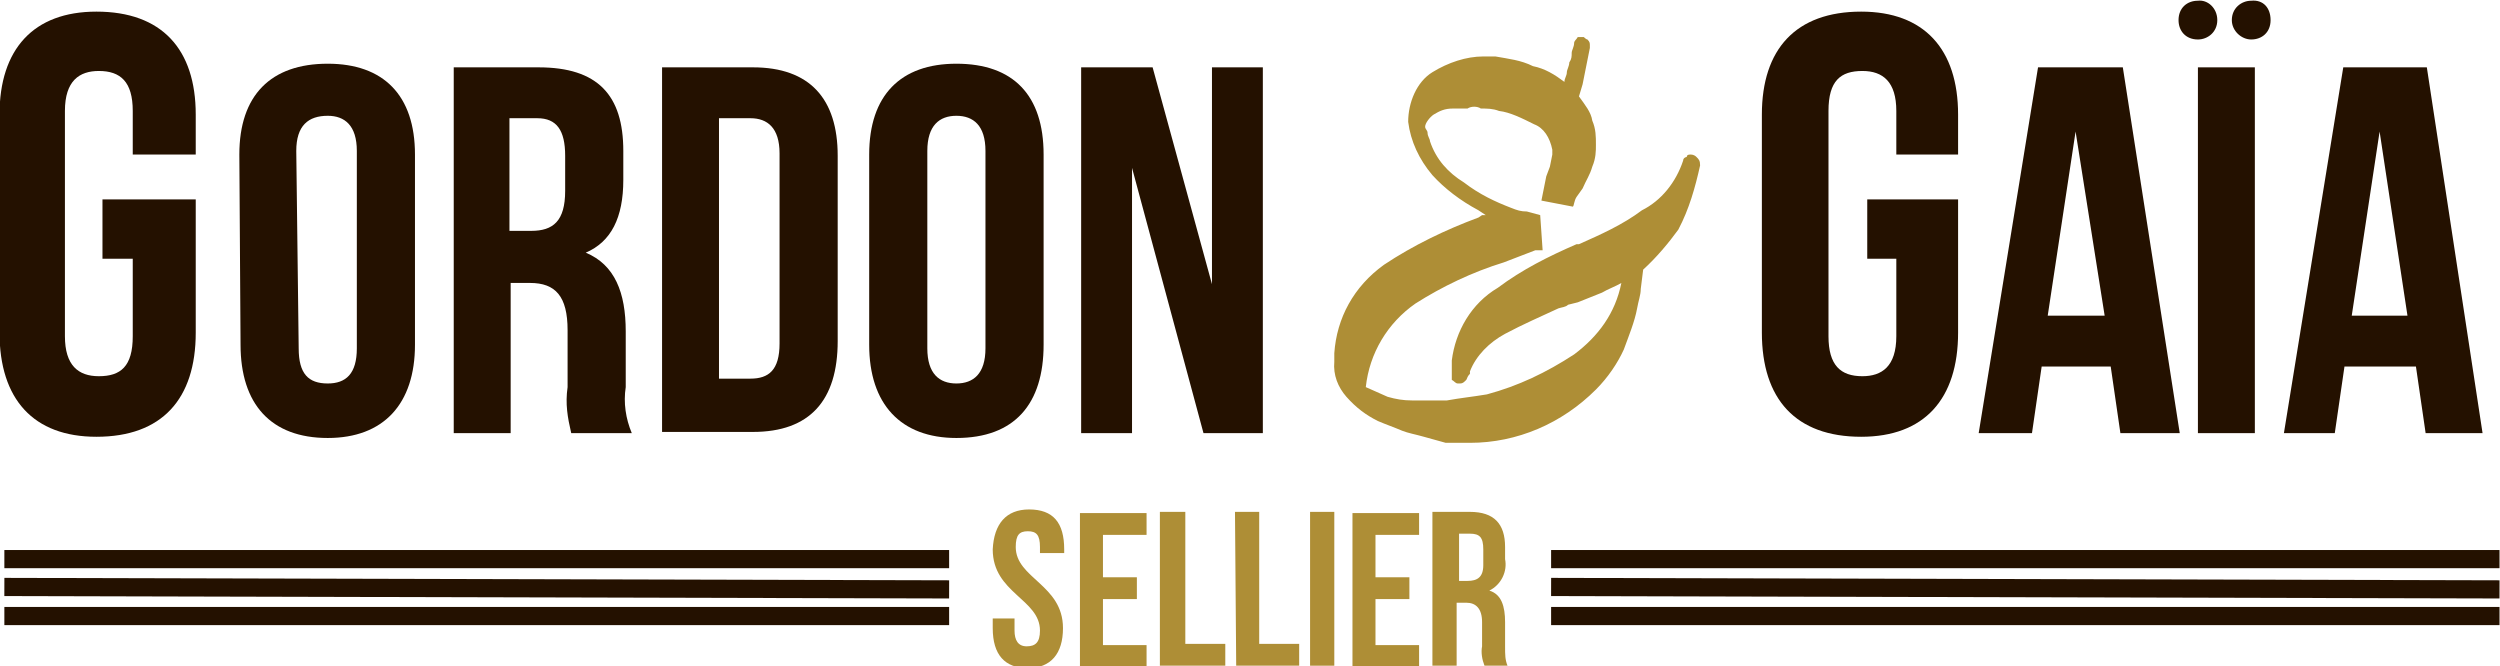 <?xml version="1.0" encoding="utf-8"?>
<!-- Generator: Adobe Illustrator 26.5.1, SVG Export Plug-In . SVG Version: 6.00 Build 0)  -->
<svg version="1.1" id="Calque_1" xmlns="http://www.w3.org/2000/svg" xmlns:xlink="http://www.w3.org/1999/xlink" x="0px" y="0px"
	 viewBox="0 0 516 137.5" style="enable-background:new 0 0 516 137.5;" xml:space="preserve">
<style type="text/css">
	.st0{fill:#AE8E36;}
	.st1{fill:#241100;}
	.st2{fill:none;stroke:#241100;stroke-width:1.5;stroke-miterlimit:25;}
</style>
<g transform="translate(157.4,245.9) scale(2.5,2.5) translate(-63.2,-16.9)">
	<path class="st0" d="M138.8-62.5c-0.8,1.1-1.8,2.3-2.9,3.3l-0.2,1.6c0,0.5-0.2,1-0.3,1.6c-0.2,1.1-0.7,2.3-1.1,3.4
		c-0.5,1.1-1.3,2.3-2.3,3.3c-2.8,2.8-6.5,4.4-10.4,4.4c-0.7,0-1.3,0-2,0c-0.7-0.2-1.1-0.3-1.8-0.5c-0.7-0.2-1.3-0.3-1.8-0.5
		c-0.7-0.3-1.3-0.5-2-0.8c-1-0.5-1.8-1.1-2.6-2c-0.7-0.8-1.1-1.8-1-2.9v-0.2v-0.2v-0.3c0.2-2.9,1.6-5.5,4.1-7.3
		c2.4-1.6,5.1-2.9,7.8-3.9l0.3-0.2h0.3l-0.3-0.2l-0.3-0.2c-1.5-0.8-2.8-1.8-3.8-2.9c-1.1-1.3-1.8-2.8-2-4.4c0-1.6,0.7-3.3,2-4.1
		c1.3-0.8,2.8-1.3,4.2-1.3h0.5h0.5c1.1,0.2,2.1,0.3,3.1,0.8c1,0.2,1.8,0.7,2.6,1.3c0-0.3,0.2-0.5,0.2-0.8c0-0.2,0.2-0.5,0.2-0.8
		c0.2-0.3,0.2-0.5,0.2-0.8c0-0.2,0.2-0.5,0.2-0.8c0-0.2,0.2-0.3,0.3-0.5c0,0,0.2,0,0.3,0h0.2c0,0,0.2,0.2,0.3,0.2
		c0.2,0.2,0.2,0.3,0.2,0.5v0.2l-0.2,1l-0.2,1l-0.2,1l-0.3,1c0.5,0.7,1,1.3,1.1,2c0.3,0.7,0.3,1.3,0.3,2c0,0.5,0,1.1-0.3,1.8
		c-0.2,0.7-0.5,1.1-0.8,1.8l-0.5,0.7c-0.2,0.3-0.2,0.7-0.3,0.8l-2.6-0.5l0.2-1l0.2-1l0.3-0.8l0.2-1c0-0.2,0-0.2,0-0.2v-0.2
		c-0.2-1-0.7-1.8-1.5-2.1c-1-0.5-2-1-2.9-1.1c-0.5-0.2-1-0.2-1.5-0.2c-0.3-0.2-0.8-0.2-1.1,0h-0.7h-0.5c-0.7,0-1.1,0.2-1.6,0.5
		c-0.3,0.2-0.7,0.7-0.7,1c0,0.2,0.2,0.3,0.2,0.5c0,0.3,0.2,0.5,0.2,0.7c0.5,1.5,1.5,2.6,2.8,3.4c1.3,1,2.6,1.6,3.9,2.1
		c0.5,0.2,0.8,0.3,1.3,0.3l1.1,0.3l0.2,2.9h-0.2H127c-0.5,0.2-0.8,0.3-1.3,0.5l-1.3,0.5c-2.6,0.8-5.1,2-7.3,3.4
		c-2.3,1.6-3.8,4.1-4.1,6.9c0.7,0.3,1.1,0.5,1.8,0.8c0.7,0.2,1.3,0.3,2,0.3c1,0,2,0,2.9,0c1.1-0.2,2.1-0.3,3.3-0.5
		c2.6-0.7,4.9-1.8,7.2-3.3c2-1.5,3.4-3.4,3.9-5.9c-0.5,0.3-1.1,0.5-1.6,0.8l-2,0.8l-0.8,0.2c-0.2,0.2-0.5,0.2-0.8,0.3
		c-1.5,0.7-2.9,1.3-4.4,2.1c-1.3,0.7-2.4,1.8-2.9,3.1c0,0,0,0,0,0.2c-0.2,0.2-0.2,0.3-0.3,0.5c-0.2,0.2-0.3,0.3-0.5,0.3h-0.2
		c-0.2,0-0.3-0.2-0.5-0.3c0-0.2,0-0.3,0-0.3c0-0.2,0-0.3,0-0.3c0-0.2,0-0.3,0-0.3v-0.2v-0.2c0-0.2,0-0.2,0-0.3
		c0.3-2.4,1.6-4.7,3.8-6c2-1.5,4.2-2.6,6.5-3.6l0,0h0.2c1.8-0.8,3.6-1.6,5.2-2.8c1.6-0.8,2.8-2.3,3.4-4.1c0-0.2,0.2-0.3,0.3-0.3
		c0-0.2,0.2-0.2,0.3-0.2s0.3,0,0.5,0.2c0.2,0.2,0.3,0.3,0.3,0.7C140.2-66,139.7-64.2,138.8-62.5L138.8-62.5z"/>
	<path class="st1" d="M8.7-65h7.7V-54c0,5.5-2.8,8.6-8.2,8.6c-5.2,0-8-3.1-8-8.6V-72c0-5.4,2.8-8.5,8-8.5c5.4,0,8.2,3.1,8.2,8.5v3.3
		h-5.2v-3.6c0-2.4-1-3.3-2.8-3.3c-1.6,0-2.8,0.8-2.8,3.3v18.6c0,2.4,1.1,3.3,2.8,3.3c1.8,0,2.8-0.8,2.8-3.3v-6.4H8.7V-65z"/>
	<path class="st1" d="M20-68.7c0-4.9,2.6-7.5,7.3-7.5c4.6,0,7.2,2.6,7.2,7.5v15.7c0,4.9-2.6,7.7-7.2,7.7c-4.7,0-7.2-2.8-7.2-7.7
		L20-68.7z M24.9-52.7c0,2.1,0.8,2.9,2.4,2.9c1.5,0,2.4-0.8,2.4-2.9v-16.3c0-2.1-1-2.9-2.4-2.9c-1.6,0-2.6,0.8-2.6,2.9L24.9-52.7z"
		/>
	<path class="st1" d="M47.4-45.7c-0.3-1.3-0.5-2.4-0.3-3.8v-4.7c0-2.8-1-3.9-3.1-3.9h-1.6v12.4h-4.7v-30.2h7c4.9,0,7,2.3,7,6.9v2.4
		c0,3.1-1,5.1-3.1,6c2.4,1,3.3,3.3,3.3,6.5v4.6c-0.2,1.3,0,2.6,0.5,3.8H47.4z M42.3-71.7v9.3h1.8c1.8,0,2.8-0.8,2.8-3.3v-2.9
		c0-2.1-0.7-3.1-2.3-3.1H42.3z"/>
	<path class="st1" d="M54.9-75.9h7.5c4.7,0,7,2.6,7,7.3v15.3c0,4.9-2.3,7.5-7,7.5h-7.5V-75.9z M59.6-71.7v21.5h2.6
		c1.5,0,2.4-0.7,2.4-2.9v-15.7c0-2.1-1-2.9-2.4-2.9H59.6z"/>
	<path class="st1" d="M72-68.7c0-4.9,2.6-7.5,7.2-7.5c4.7,0,7.2,2.6,7.2,7.5v15.7c0,4.9-2.4,7.7-7.2,7.7c-4.6,0-7.2-2.8-7.2-7.7
		V-68.7z M76.8-52.7c0,2.1,1,2.9,2.4,2.9s2.4-0.8,2.4-2.9v-16.3c0-2.1-1-2.9-2.4-2.9s-2.4,0.8-2.4,2.9V-52.7z"/>
	<path class="st1" d="M93.7-67.6v21.9h-4.2v-30.2h5.9l4.9,17.9v-17.9h4.2v30.2h-4.9L93.7-67.6z"/>
	<path class="st1" d="M154.4-65h7.5V-54c0,5.5-2.8,8.6-8,8.6c-5.4,0-8.2-3.1-8.2-8.6V-72c0-5.4,2.8-8.5,8.2-8.5c5.2,0,8,3.1,8,8.5
		v3.3h-5.1v-3.6c0-2.4-1.1-3.3-2.8-3.3c-1.8,0-2.8,0.8-2.8,3.3v18.6c0,2.4,1,3.3,2.8,3.3c1.6,0,2.8-0.8,2.8-3.3v-6.4h-2.4V-65z"/>
	<path class="st1" d="M180.2-45.7h-4.9l-0.8-5.5h-5.7l-0.8,5.5h-4.4l4.9-30.2h7L180.2-45.7z M169.3-55.4h4.7l-2.4-15.2L169.3-55.4z"
		/>
	<path class="st1" d="M181.7-75.9h4.7v30.2h-4.7V-75.9z"/>
	<path class="st1" d="M205.2-45.7h-4.7l-0.8-5.5h-5.9l-0.8,5.5h-4.2l4.9-30.2h6.9L205.2-45.7z M194.4-55.4h4.6l-2.3-15.2L194.4-55.4
		z"/>
	<path class="st1" d="M183.3-79.8c0,1-0.8,1.6-1.6,1.6c-1,0-1.6-0.7-1.6-1.6c0-1,0.7-1.6,1.6-1.6C182.5-81.5,183.3-80.8,183.3-79.8z
		"/>
	<path class="st1" d="M187.7-79.8c0,1-0.7,1.6-1.6,1.6c-0.8,0-1.6-0.7-1.6-1.6c0-1,0.8-1.6,1.6-1.6
		C187.1-81.5,187.7-80.8,187.7-79.8z"/>
	<path class="st0" d="M85.2-39.4c2,0,2.9,1.1,2.9,3.3v0.3h-2v-0.5c0-1-0.3-1.3-1-1.3s-1,0.3-1,1.3c0,2.6,3.9,3.1,3.9,6.7
		c0,2.1-1,3.3-2.9,3.3s-2.9-1.1-2.9-3.3v-0.8h1.8v1c0,0.8,0.3,1.3,1,1.3c0.7,0,1.1-0.3,1.1-1.3c0-2.6-3.9-3.1-3.9-6.7
		C82.3-38.2,83.3-39.4,85.2-39.4L85.2-39.4z"/>
	<path class="st0" d="M91.3-33.8h2.8v1.8h-2.8v3.8h3.6v1.8h-5.5v-12.7h5.5v1.8h-3.6V-33.8z"/>
	<path class="st0" d="M96-39.2h2.1v10.9h3.3v1.8H96V-39.2z"/>
	<path class="st0" d="M102.2-39.2h2v10.9h3.3v1.8h-5.2L102.2-39.2z"/>
	<path class="st0" d="M113.8-33.8h2.8v1.8h-2.8v3.8h3.6v1.8h-5.5v-12.7h5.5v1.8h-3.6V-33.8z"/>
	<path class="st0" d="M122.8-26.5c-0.2-0.5-0.3-1.1-0.2-1.6v-2c0-1.1-0.5-1.6-1.3-1.6h-0.8v5.2h-2v-12.7h3.1c2,0,2.9,1,2.9,2.9v1
		c0.2,1-0.3,2.1-1.3,2.6c1,0.3,1.3,1.3,1.3,2.6v2c0,0.7,0,1.1,0.2,1.6H122.8z M120.7-37.4v3.9h0.7c0.8,0,1.3-0.3,1.3-1.3v-1.3
		c0-1-0.3-1.3-1.1-1.3L120.7-37.4z"/>
	<path class="st0" d="M108.4-39.2h2v12.7h-2V-39.2z"/>
	<path class="st2" d="M206.6-35.3h-78.3"/>
	<path class="st2" d="M206.6-32.8L128.3-33"/>
	<path class="st2" d="M206.6-30.6h-78.3"/>
	<path class="st2" d="M78.6-35.3h-78"/>
	<path class="st2" d="M78.6-32.8L0.6-33"/>
	<path class="st2" d="M78.6-30.6h-78"/>
</g>
</svg>
